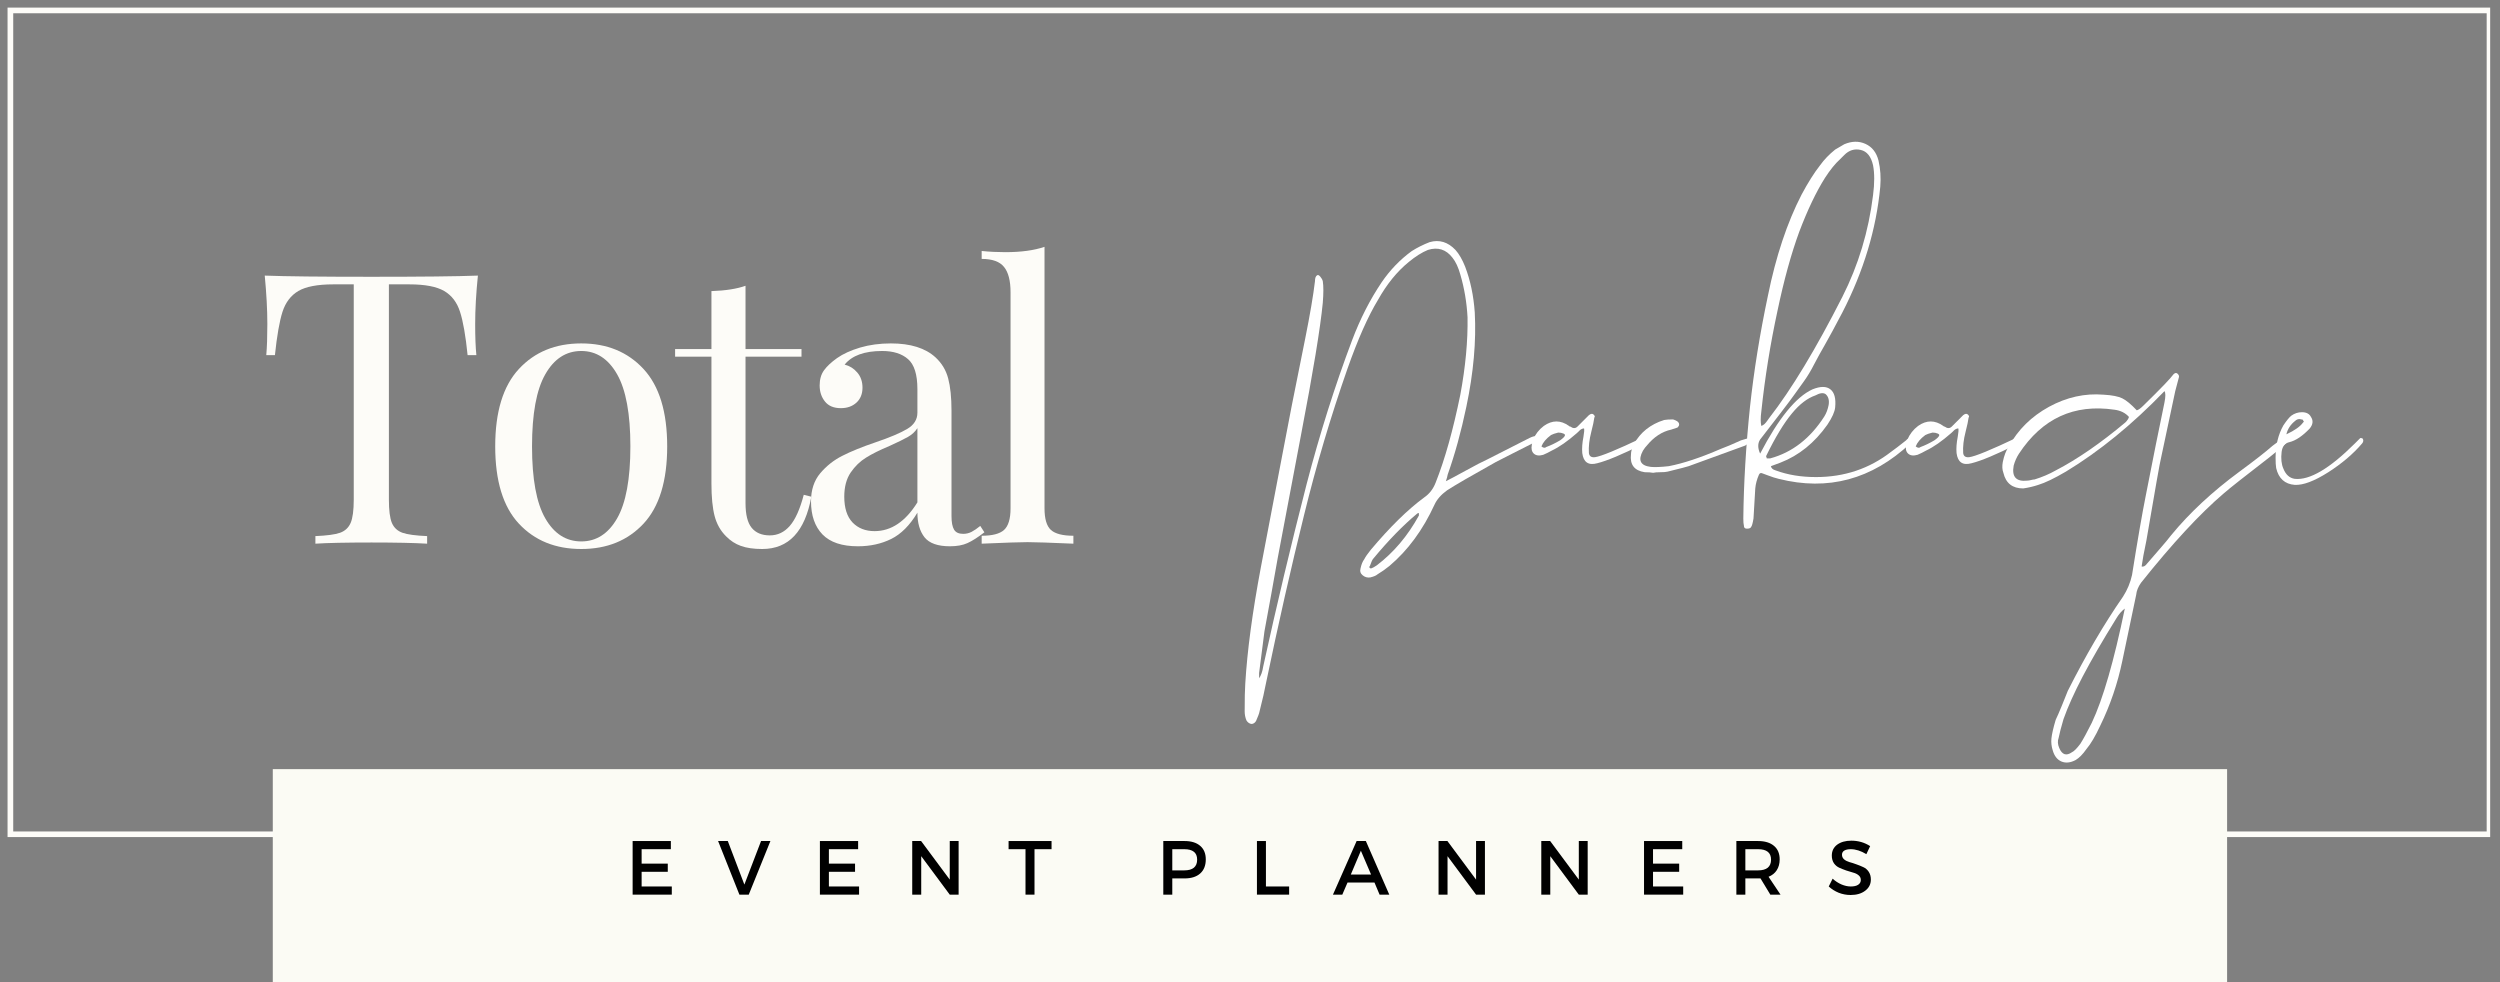 <svg xmlns="http://www.w3.org/2000/svg" xmlns:xlink="http://www.w3.org/1999/xlink" preserveAspectRatio="xMidYMid meet" viewBox="22.48 125.88 330.04 129.64"><rect x="22.48" y="125.88" width="330.04" height="129.64" fill="#808080" stroke="none"/><defs><g></g><clipPath id="0fc2949650"><path d="M 23.477 126.883 L 351.223 126.883 L 351.223 236.383 L 23.477 236.383 Z M 23.477 126.883 " clip-rule="nonzero"></path></clipPath><clipPath id="c64000bd28"><path d="M 58.492 227.422 L 316.508 227.422 L 316.508 255.527 L 58.492 255.527 Z M 58.492 227.422 " clip-rule="nonzero"></path></clipPath></defs><g clip-path="url(#0fc2949650)"><path stroke-linecap="butt" transform="matrix(0.75, 0, 0, 0.75, 23.475, 126.883)" fill="none" stroke-linejoin="miter" d="M 0.002 -0.001 L 437.382 -0.001 L 437.382 146.015 L 0.002 146.015 Z M 0.002 -0.001 " stroke="#fdfcf8" stroke-width="2" stroke-opacity="1" stroke-miterlimit="4"></path></g><g fill="#fdfcf8" fill-opacity="1"><g transform="translate(55.977, 197.654)"><g><path d="M 29.594 -35.391 C 29.352 -33.023 29.234 -30.891 29.234 -28.984 C 29.234 -27.316 29.285 -25.953 29.391 -24.891 L 28.234 -24.891 C 27.973 -27.453 27.641 -29.359 27.234 -30.609 C 26.836 -31.859 26.141 -32.773 25.141 -33.359 C 24.141 -33.941 22.609 -34.234 20.547 -34.234 L 17.844 -34.234 L 17.844 -5.797 C 17.844 -4.398 17.973 -3.383 18.234 -2.75 C 18.504 -2.113 18.973 -1.676 19.641 -1.438 C 20.305 -1.207 21.391 -1.062 22.891 -1 L 22.891 0 C 21.16 -0.102 18.711 -0.156 15.547 -0.156 C 12.211 -0.156 9.742 -0.102 8.141 0 L 8.141 -1 C 9.641 -1.062 10.723 -1.207 11.391 -1.438 C 12.055 -1.676 12.523 -2.113 12.797 -2.75 C 13.066 -3.383 13.203 -4.398 13.203 -5.797 L 13.203 -34.234 L 10.5 -34.234 C 8.426 -34.234 6.891 -33.941 5.891 -33.359 C 4.898 -32.773 4.203 -31.859 3.797 -30.609 C 3.398 -29.359 3.066 -27.453 2.797 -24.891 L 1.656 -24.891 C 1.75 -25.953 1.797 -27.316 1.797 -28.984 C 1.797 -30.891 1.68 -33.023 1.453 -35.391 C 4.211 -35.285 8.91 -35.234 15.547 -35.234 C 22.141 -35.234 26.82 -35.285 29.594 -35.391 Z M 29.594 -35.391 "></path></g></g></g><g fill="#fdfcf8" fill-opacity="1"><g transform="translate(85.513, 197.654)"><g><path d="M 13.703 -26.438 C 17.098 -26.438 19.836 -25.312 21.922 -23.062 C 24.004 -20.812 25.047 -17.406 25.047 -12.844 C 25.047 -8.281 24.004 -4.879 21.922 -2.641 C 19.836 -0.41 17.098 0.703 13.703 0.703 C 10.297 0.703 7.551 -0.41 5.469 -2.641 C 3.383 -4.879 2.344 -8.281 2.344 -12.844 C 2.344 -17.406 3.383 -20.812 5.469 -23.062 C 7.551 -25.312 10.297 -26.438 13.703 -26.438 Z M 13.703 -25.438 C 11.703 -25.438 10.117 -24.41 8.953 -22.359 C 7.785 -20.316 7.203 -17.145 7.203 -12.844 C 7.203 -8.539 7.785 -5.375 8.953 -3.344 C 10.117 -1.312 11.703 -0.297 13.703 -0.297 C 15.691 -0.297 17.27 -1.312 18.438 -3.344 C 19.602 -5.375 20.188 -8.539 20.188 -12.844 C 20.188 -17.145 19.602 -20.316 18.438 -22.359 C 17.27 -24.41 15.691 -25.438 13.703 -25.438 Z M 13.703 -25.438 "></path></g></g></g><g fill="#fdfcf8" fill-opacity="1"><g transform="translate(111.401, 197.654)"><g><path d="M 9.5 -25.688 L 16.891 -25.688 L 16.891 -24.688 L 9.5 -24.688 L 9.5 -5.344 C 9.5 -3.844 9.77 -2.758 10.312 -2.094 C 10.863 -1.426 11.66 -1.094 12.703 -1.094 C 13.734 -1.094 14.613 -1.508 15.344 -2.344 C 16.07 -3.176 16.688 -4.547 17.188 -6.453 L 18.188 -6.203 C 17.352 -1.598 15.191 0.703 11.703 0.703 C 10.566 0.703 9.629 0.566 8.891 0.297 C 8.16 0.035 7.516 -0.379 6.953 -0.953 C 6.211 -1.68 5.703 -2.578 5.422 -3.641 C 5.141 -4.711 5 -6.148 5 -7.953 L 5 -24.688 L 0.203 -24.688 L 0.203 -25.688 L 5 -25.688 L 5 -33.344 C 6.863 -33.406 8.363 -33.641 9.5 -34.047 Z M 9.5 -25.688 "></path></g></g></g><g fill="#fdfcf8" fill-opacity="1"><g transform="translate(127.593, 197.654)"><g><path d="M 8.141 0.344 C 6.047 0.344 4.488 -0.176 3.469 -1.219 C 2.457 -2.27 1.953 -3.727 1.953 -5.594 C 1.953 -7.094 2.359 -8.328 3.172 -9.297 C 3.992 -10.266 4.961 -11.031 6.078 -11.594 C 7.191 -12.164 8.664 -12.766 10.5 -13.391 C 12.363 -14.023 13.742 -14.609 14.641 -15.141 C 15.547 -15.672 16 -16.391 16 -17.297 L 16 -20.391 C 16 -22.328 15.586 -23.648 14.766 -24.359 C 13.953 -25.078 12.812 -25.438 11.344 -25.438 C 9.008 -25.438 7.359 -24.836 6.391 -23.641 C 7.055 -23.473 7.613 -23.125 8.062 -22.594 C 8.52 -22.062 8.75 -21.395 8.75 -20.594 C 8.75 -19.758 8.477 -19.098 7.938 -18.609 C 7.406 -18.129 6.723 -17.891 5.891 -17.891 C 4.961 -17.891 4.266 -18.18 3.797 -18.766 C 3.328 -19.348 3.094 -20.055 3.094 -20.891 C 3.094 -21.691 3.285 -22.359 3.672 -22.891 C 4.055 -23.422 4.629 -23.957 5.391 -24.5 C 6.191 -25.062 7.207 -25.523 8.438 -25.891 C 9.676 -26.254 11.031 -26.438 12.5 -26.438 C 15.094 -26.438 17.055 -25.82 18.391 -24.594 C 19.223 -23.82 19.781 -22.895 20.062 -21.812 C 20.352 -20.727 20.5 -19.305 20.5 -17.547 L 20.5 -3.656 C 20.5 -2.82 20.613 -2.219 20.844 -1.844 C 21.07 -1.477 21.473 -1.297 22.047 -1.297 C 22.441 -1.297 22.812 -1.383 23.156 -1.562 C 23.508 -1.75 23.891 -2.008 24.297 -2.344 L 24.844 -1.5 C 23.977 -0.832 23.234 -0.359 22.609 -0.078 C 21.992 0.203 21.223 0.344 20.297 0.344 C 18.691 0.344 17.57 -0.051 16.938 -0.844 C 16.312 -1.645 16 -2.727 16 -4.094 C 15 -2.426 13.848 -1.27 12.547 -0.625 C 11.242 0.02 9.773 0.344 8.141 0.344 Z M 10.344 -1.656 C 12.539 -1.656 14.426 -2.922 16 -5.453 L 16 -15.25 C 15.695 -14.781 15.281 -14.395 14.75 -14.094 C 14.219 -13.789 13.398 -13.391 12.297 -12.891 C 11.023 -12.359 10 -11.848 9.219 -11.359 C 8.438 -10.879 7.758 -10.223 7.188 -9.391 C 6.625 -8.555 6.344 -7.492 6.344 -6.203 C 6.344 -4.703 6.707 -3.566 7.438 -2.797 C 8.176 -2.035 9.145 -1.656 10.344 -1.656 Z M 10.344 -1.656 "></path></g></g></g><g fill="#fdfcf8" fill-opacity="1"><g transform="translate(150.982, 197.654)"><g><path d="M 9.391 -4.656 C 9.391 -3.281 9.672 -2.332 10.234 -1.812 C 10.805 -1.301 11.797 -1.047 13.203 -1.047 L 13.203 0 C 10.129 -0.133 8.109 -0.203 7.141 -0.203 C 6.18 -0.203 4.164 -0.133 1.094 0 L 1.094 -1.047 C 2.5 -1.047 3.484 -1.301 4.047 -1.812 C 4.617 -2.332 4.906 -3.281 4.906 -4.656 L 4.906 -33.188 C 4.906 -34.719 4.617 -35.832 4.047 -36.531 C 3.484 -37.238 2.5 -37.594 1.094 -37.594 L 1.094 -38.641 C 2.133 -38.535 3.172 -38.484 4.203 -38.484 C 6.297 -38.484 8.023 -38.719 9.391 -39.188 Z M 9.391 -4.656 "></path></g></g></g><g fill="#ffffff" fill-opacity="1"><g transform="translate(186, 208.845)"><g><path d="M 39.422 -25.297 C 39.473 -25.242 39.5 -25.141 39.5 -24.984 C 39.445 -24.93 39.207 -24.742 38.781 -24.422 C 38.145 -24.109 37.258 -23.66 36.125 -23.078 C 34.988 -22.492 34.266 -22.125 33.953 -21.969 C 30.723 -20.164 28.578 -18.922 27.516 -18.234 C 26.723 -17.66 26.172 -17.031 25.859 -16.344 C 24.328 -13.008 22.344 -10.312 19.906 -8.25 C 19.375 -7.82 18.848 -7.453 18.328 -7.141 C 18.16 -6.984 17.844 -6.848 17.375 -6.734 C 17 -6.68 16.664 -6.773 16.375 -7.016 C 16.082 -7.254 15.988 -7.562 16.094 -7.938 C 16.207 -8.457 16.367 -8.852 16.578 -9.125 C 16.734 -9.438 17.023 -9.859 17.453 -10.391 C 19.984 -13.398 22.332 -15.703 24.5 -17.297 C 25.188 -17.766 25.691 -18.422 26.016 -19.266 C 27.234 -22.336 28.316 -26.203 29.266 -30.859 C 29.953 -34.555 30.27 -37.961 30.219 -41.078 C 30.113 -43.035 29.797 -44.914 29.266 -46.719 C 29.004 -47.664 28.66 -48.406 28.234 -48.938 C 27.391 -50.039 26.305 -50.383 24.984 -49.969 C 24.191 -49.645 23.348 -49.113 22.453 -48.375 C 20.91 -47.113 19.562 -45.453 18.406 -43.391 C 17.082 -41.211 15.734 -38.172 14.359 -34.266 C 12.141 -27.922 10.234 -21.492 8.641 -14.984 C 6.953 -8.172 5.258 -0.691 3.562 7.453 C 3.457 8.086 3.172 9.332 2.703 11.188 C 2.703 11.238 2.566 11.582 2.297 12.219 C 2.141 12.477 1.93 12.609 1.672 12.609 C 1.398 12.555 1.188 12.398 1.031 12.141 C 0.875 11.766 0.797 11.363 0.797 10.938 C 0.797 9.301 0.82 8.086 0.875 7.297 C 1.133 2.961 1.82 -2.164 2.938 -8.094 L 5.797 -23.078 C 6.422 -26.461 7.422 -31.539 8.797 -38.312 C 9.43 -41.477 9.859 -43.988 10.078 -45.844 C 10.078 -46.27 10.18 -46.535 10.391 -46.641 C 10.492 -46.691 10.625 -46.625 10.781 -46.438 C 10.945 -46.25 11.055 -46.051 11.109 -45.844 C 11.211 -45.207 11.211 -44.254 11.109 -42.984 C 10.785 -39.648 9.832 -33.863 8.25 -25.625 L 5.156 -9.281 C 5 -8.383 4.723 -6.836 4.328 -4.641 C 3.93 -2.441 3.625 -0.766 3.406 0.391 L 2.703 5.875 L 2.703 6.578 C 2.961 6.211 3.145 5.688 3.25 5 C 5 -2.988 6.906 -11 8.969 -19.031 C 10.707 -25.695 12.711 -32.039 14.984 -38.062 C 16.047 -40.875 17.344 -43.414 18.875 -45.688 C 19.988 -47.32 21.312 -48.695 22.844 -49.812 C 23.582 -50.281 24.375 -50.676 25.219 -51 C 26.488 -51.363 27.625 -51.02 28.625 -49.969 C 29.102 -49.438 29.531 -48.695 29.906 -47.75 C 30.594 -45.945 31.016 -43.938 31.172 -41.719 C 31.379 -37.914 31.008 -33.766 30.062 -29.266 C 29.375 -25.984 28.551 -22.992 27.594 -20.297 C 27.594 -20.242 27.566 -20.125 27.516 -19.938 C 27.461 -19.758 27.41 -19.594 27.359 -19.438 C 27.785 -19.645 28.645 -20.102 29.938 -20.812 C 31.238 -21.531 32.234 -22.047 32.922 -22.359 L 38.391 -25.141 C 38.805 -25.348 39.125 -25.426 39.344 -25.375 Z M 23.797 -14.906 L 23.797 -15.234 C 23.691 -15.234 23.613 -15.207 23.562 -15.156 C 21.707 -13.613 19.773 -11.629 17.766 -9.203 C 17.66 -9.098 17.504 -8.754 17.297 -8.172 C 17.18 -8.172 17.207 -8.094 17.375 -7.938 L 17.531 -7.938 C 17.688 -7.988 17.922 -8.117 18.234 -8.328 C 20.461 -10.016 22.316 -12.207 23.797 -14.906 Z M 23.797 -14.906 "></path></g></g></g><g fill="#ffffff" fill-opacity="1"><g transform="translate(223.911, 208.845)"><g><path d="M 9.438 -21.812 C 8.27 -21.488 7.609 -21.938 7.453 -23.156 C 7.398 -23.789 7.453 -24.504 7.609 -25.297 C 7.711 -25.879 7.738 -26.25 7.688 -26.406 C 7.582 -26.406 7.477 -26.379 7.375 -26.328 C 7.27 -26.273 7.191 -26.223 7.141 -26.172 C 7.086 -26.117 7.02 -26.051 6.938 -25.969 C 6.863 -25.895 6.797 -25.832 6.734 -25.781 C 5.523 -24.719 4.414 -23.945 3.406 -23.469 C 3.039 -23.258 2.672 -23.078 2.297 -22.922 C 1.766 -22.766 1.352 -22.816 1.062 -23.078 C 0.781 -23.336 0.691 -23.734 0.797 -24.266 C 0.797 -24.367 0.848 -24.582 0.953 -24.906 C 1.266 -25.645 1.738 -26.254 2.375 -26.734 C 3.488 -27.523 4.598 -27.523 5.703 -26.734 L 5.797 -26.656 L 5.875 -26.656 C 6.238 -26.383 6.555 -26.383 6.828 -26.656 L 8.328 -28.156 C 8.586 -28.363 8.797 -28.391 8.953 -28.234 C 9.117 -28.078 9.148 -27.945 9.047 -27.844 C 8.992 -27.414 8.859 -26.781 8.641 -25.938 C 8.379 -24.926 8.273 -24 8.328 -23.156 C 8.379 -22.738 8.645 -22.555 9.125 -22.609 C 9.914 -22.711 12.031 -23.582 15.469 -25.219 C 15.676 -25.219 15.805 -25.164 15.859 -25.062 C 15.961 -24.801 15.832 -24.562 15.469 -24.344 C 12.719 -22.969 10.707 -22.125 9.438 -21.812 Z M 2.703 -23.953 C 3.273 -24.16 3.879 -24.453 4.516 -24.828 C 4.891 -25.086 5.102 -25.297 5.156 -25.453 C 5.207 -25.566 5.141 -25.66 4.953 -25.734 C 4.766 -25.816 4.539 -25.859 4.281 -25.859 C 3.852 -25.754 3.535 -25.645 3.328 -25.531 C 2.691 -25.062 2.27 -24.562 2.062 -24.031 C 2.32 -23.82 2.535 -23.797 2.703 -23.953 Z M 2.703 -23.953 "></path></g></g></g><g fill="#ffffff" fill-opacity="1"><g transform="translate(238.188, 208.845)"><g><path d="M 2.531 -20.547 C 2.27 -20.598 1.898 -20.625 1.422 -20.625 C 0.047 -20.832 -0.555 -21.625 -0.391 -23 C -0.391 -23.375 -0.258 -23.82 0 -24.344 C 0.844 -25.883 2.164 -26.941 3.969 -27.516 C 4.227 -27.566 4.625 -27.594 5.156 -27.594 C 5.207 -27.594 5.391 -27.516 5.703 -27.359 C 5.922 -27.203 6.004 -27.02 5.953 -26.812 C 5.848 -26.594 5.738 -26.484 5.625 -26.484 L 4.922 -26.25 C 3.703 -25.988 2.617 -25.273 1.672 -24.109 C 1.555 -24.004 1.395 -23.789 1.188 -23.469 C 0.5 -22.207 0.844 -21.492 2.219 -21.328 C 2.75 -21.273 3.539 -21.305 4.594 -21.422 C 6.5 -21.785 8.801 -22.551 11.5 -23.719 C 12.082 -23.926 12.957 -24.297 14.125 -24.828 L 14.906 -25.062 C 15.07 -25.062 15.18 -24.957 15.234 -24.75 C 15.234 -24.582 15.207 -24.5 15.156 -24.5 C 14.938 -24.289 14.75 -24.16 14.594 -24.109 C 13.75 -23.797 12.52 -23.348 10.906 -22.766 C 9.289 -22.18 8.062 -21.734 7.219 -21.422 C 7.062 -21.359 6.133 -21.117 4.438 -20.703 C 4.227 -20.648 3.91 -20.625 3.484 -20.625 C 3.066 -20.625 2.75 -20.598 2.531 -20.547 Z M 2.531 -20.547 "></path></g></g></g><g fill="#ffffff" fill-opacity="1"><g transform="translate(251.829, 208.845)"><g><path d="M 1.266 -13.172 C 1.004 -13.172 0.875 -13.301 0.875 -13.562 C 0.82 -13.77 0.797 -14.086 0.797 -14.516 C 0.848 -19.172 1.141 -24.062 1.672 -29.188 C 2.191 -34 2.984 -38.914 4.047 -43.938 C 5.098 -49.125 6.578 -53.566 8.484 -57.266 C 9.328 -58.848 10.145 -60.145 10.938 -61.156 C 11.469 -61.895 12.129 -62.582 12.922 -63.219 L 14.125 -63.922 C 15.125 -64.348 16.055 -64.363 16.922 -63.969 C 17.797 -63.57 18.367 -62.844 18.641 -61.781 C 18.898 -60.676 18.977 -59.516 18.875 -58.297 C 18.344 -52.691 16.676 -47.164 13.875 -41.719 C 12.875 -39.812 12.109 -38.395 11.578 -37.469 C 11.047 -36.551 10.566 -35.68 10.141 -34.859 C 9.723 -34.035 9.273 -33.289 8.797 -32.625 C 8.328 -31.969 7.93 -31.414 7.609 -30.969 C 7.297 -30.52 6.66 -29.672 5.703 -28.422 C 4.754 -27.18 3.91 -26.086 3.172 -25.141 C 2.691 -24.609 2.641 -23.922 3.016 -23.078 C 5.441 -27.734 7.742 -30.562 9.922 -31.562 C 10.973 -31.988 11.766 -31.988 12.297 -31.562 C 12.828 -31.145 13.035 -30.352 12.922 -29.188 C 12.867 -28.602 12.523 -27.836 11.891 -26.891 C 10.203 -24.504 8.141 -22.836 5.703 -21.891 L 4.438 -21.422 C 4.488 -21.148 4.703 -20.961 5.078 -20.859 C 6.66 -20.273 8.43 -19.984 10.391 -19.984 C 14.141 -19.984 17.441 -21.094 20.297 -23.312 C 20.359 -23.363 20.641 -23.57 21.141 -23.938 C 21.641 -24.312 22.02 -24.609 22.281 -24.828 C 22.395 -24.984 22.582 -25.086 22.844 -25.141 L 22.922 -25.062 C 23.023 -24.957 23.078 -24.879 23.078 -24.828 C 22.973 -24.609 22.895 -24.473 22.844 -24.422 C 17.77 -19.672 11.977 -18.113 5.469 -19.75 C 5.258 -19.801 5.035 -19.863 4.797 -19.938 C 4.555 -20.02 4.289 -20.113 4 -20.219 C 3.707 -20.332 3.484 -20.414 3.328 -20.469 C 3.117 -20.57 2.961 -20.516 2.859 -20.297 C 2.586 -19.672 2.426 -19.066 2.375 -18.484 L 2.141 -14.516 C 2.035 -13.879 1.93 -13.508 1.828 -13.406 C 1.773 -13.25 1.586 -13.172 1.266 -13.172 Z M 3.172 -26.734 C 3.328 -26.785 3.473 -26.875 3.609 -27 C 3.742 -27.133 3.863 -27.281 3.969 -27.438 C 4.07 -27.602 4.148 -27.711 4.203 -27.766 C 7.16 -31.566 10.383 -36.906 13.875 -43.781 C 15.988 -47.957 17.336 -52.426 17.922 -57.188 C 18.129 -58.77 18.129 -60.094 17.922 -61.156 C 17.66 -62.312 17.117 -62.984 16.297 -63.172 C 15.473 -63.359 14.75 -63.133 14.125 -62.5 L 13.562 -61.938 C 12.926 -61.363 12.266 -60.547 11.578 -59.484 C 10.41 -57.629 9.273 -55.25 8.172 -52.344 C 7.109 -49.438 6.156 -45.973 5.312 -41.953 C 4.363 -37.566 3.648 -33.125 3.172 -28.625 C 3.066 -27.832 3.066 -27.203 3.172 -26.734 Z M 3.891 -22.453 L 4.359 -22.453 C 7.266 -23.242 9.645 -25.094 11.5 -28 C 11.758 -28.414 11.945 -28.914 12.062 -29.5 C 12.164 -30.133 12.031 -30.613 11.656 -30.938 C 11.344 -31.145 10.895 -31.086 10.312 -30.766 C 9.25 -30.398 8.219 -29.609 7.219 -28.391 C 6.156 -27.117 5.02 -25.242 3.812 -22.766 L 3.812 -22.688 C 3.863 -22.582 3.891 -22.504 3.891 -22.453 Z M 3.891 -22.453 "></path></g></g></g><g fill="#ffffff" fill-opacity="1"><g transform="translate(273.323, 208.845)"><g><path d="M 9.438 -21.812 C 8.27 -21.488 7.609 -21.938 7.453 -23.156 C 7.398 -23.789 7.453 -24.504 7.609 -25.297 C 7.711 -25.879 7.738 -26.25 7.688 -26.406 C 7.582 -26.406 7.477 -26.379 7.375 -26.328 C 7.27 -26.273 7.191 -26.223 7.141 -26.172 C 7.086 -26.117 7.02 -26.051 6.938 -25.969 C 6.863 -25.895 6.797 -25.832 6.734 -25.781 C 5.523 -24.719 4.414 -23.945 3.406 -23.469 C 3.039 -23.258 2.672 -23.078 2.297 -22.922 C 1.766 -22.766 1.352 -22.816 1.062 -23.078 C 0.781 -23.336 0.691 -23.734 0.797 -24.266 C 0.797 -24.367 0.848 -24.582 0.953 -24.906 C 1.266 -25.645 1.738 -26.254 2.375 -26.734 C 3.488 -27.523 4.598 -27.523 5.703 -26.734 L 5.797 -26.656 L 5.875 -26.656 C 6.238 -26.383 6.555 -26.383 6.828 -26.656 L 8.328 -28.156 C 8.586 -28.363 8.797 -28.391 8.953 -28.234 C 9.117 -28.078 9.148 -27.945 9.047 -27.844 C 8.992 -27.414 8.859 -26.781 8.641 -25.938 C 8.379 -24.926 8.273 -24 8.328 -23.156 C 8.379 -22.738 8.645 -22.555 9.125 -22.609 C 9.914 -22.711 12.031 -23.582 15.469 -25.219 C 15.676 -25.219 15.805 -25.164 15.859 -25.062 C 15.961 -24.801 15.832 -24.562 15.469 -24.344 C 12.719 -22.969 10.707 -22.125 9.438 -21.812 Z M 2.703 -23.953 C 3.273 -24.16 3.879 -24.453 4.516 -24.828 C 4.891 -25.086 5.102 -25.297 5.156 -25.453 C 5.207 -25.566 5.141 -25.66 4.953 -25.734 C 4.766 -25.816 4.539 -25.859 4.281 -25.859 C 3.852 -25.754 3.535 -25.645 3.328 -25.531 C 2.691 -25.062 2.27 -24.562 2.062 -24.031 C 2.32 -23.82 2.535 -23.797 2.703 -23.953 Z M 2.703 -23.953 "></path></g></g></g><g fill="#ffffff" fill-opacity="1"><g transform="translate(287.599, 208.845)"><g><path d="M 36.797 -25.062 C 37.016 -24.852 36.961 -24.641 36.641 -24.422 C 35.691 -23.578 34.977 -22.973 34.5 -22.609 C 31.27 -20.117 29.258 -18.531 28.469 -17.844 C 25.301 -15.145 21.656 -11.207 17.531 -6.031 C 17.156 -5.5 16.941 -4.969 16.891 -4.438 L 15.062 4.281 C 14.438 7.289 13.461 10.145 12.141 12.844 C 11.504 14.219 10.895 15.25 10.312 15.938 C 9.832 16.625 9.359 17.102 8.891 17.375 C 8.203 17.738 7.578 17.801 7.016 17.562 C 6.461 17.32 6.082 16.832 5.875 16.094 C 5.707 15.57 5.648 15.047 5.703 14.516 C 5.766 13.93 5.953 13.113 6.266 12.062 C 6.473 11.633 6.75 11 7.094 10.156 C 7.438 9.312 7.691 8.676 7.859 8.25 C 10.234 3.539 12.664 -0.609 15.156 -4.203 C 15.727 -5.098 16.125 -6.051 16.344 -7.062 C 17.082 -11.707 17.688 -15.195 18.156 -17.531 C 19.113 -22.445 19.938 -26.547 20.625 -29.828 C 20.781 -30.617 20.781 -31.117 20.625 -31.328 C 16.395 -26.941 12.055 -23.398 7.609 -20.703 C 6.078 -19.805 4.863 -19.223 3.969 -18.953 C 3.332 -18.742 2.672 -18.586 1.984 -18.484 C 0.555 -18.484 -0.316 -19.172 -0.641 -20.547 C -0.797 -20.961 -0.82 -21.438 -0.719 -21.969 C -0.551 -22.812 -0.285 -23.5 0.078 -24.031 C 1.297 -26.25 3.066 -27.992 5.391 -29.266 C 7.723 -30.535 10.129 -31.066 12.609 -30.859 C 13.723 -30.797 14.539 -30.633 15.062 -30.375 C 15.594 -30.113 16.227 -29.586 16.969 -28.797 C 17.188 -28.848 17.477 -29.055 17.844 -29.422 C 20.113 -31.641 21.438 -33.016 21.812 -33.547 C 22.02 -33.754 22.203 -33.781 22.359 -33.625 C 22.523 -33.469 22.582 -33.312 22.531 -33.156 L 22.047 -31.328 C 21.629 -29.367 20.992 -26.379 20.141 -22.359 C 20.035 -21.992 19.398 -18.398 18.234 -11.578 C 17.922 -10.098 17.711 -8.961 17.609 -8.172 C 17.867 -8.117 18.109 -8.25 18.328 -8.562 C 18.691 -8.988 19.227 -9.609 19.938 -10.422 C 20.656 -11.242 21.176 -11.867 21.5 -12.297 C 23.926 -15.254 26.938 -18.055 30.531 -20.703 C 32.539 -22.18 33.992 -23.316 34.891 -24.109 L 36.172 -25.062 C 36.43 -25.164 36.641 -25.164 36.797 -25.062 Z M 15.469 -27.203 C 15.727 -27.461 15.883 -27.703 15.938 -27.922 C 15.469 -28.453 14.832 -28.77 14.031 -28.875 C 8.695 -29.664 4.492 -27.734 1.422 -23.078 C 1.109 -22.598 0.875 -22.07 0.719 -21.5 C 0.445 -20.008 1.051 -19.348 2.531 -19.516 C 2.645 -19.516 2.805 -19.539 3.016 -19.594 C 3.223 -19.645 3.379 -19.672 3.484 -19.672 C 4.492 -19.984 5.422 -20.379 6.266 -20.859 C 9.117 -22.336 12.188 -24.453 15.469 -27.203 Z M 11.031 12.453 C 12.508 9.328 13.961 4.301 15.391 -2.625 C 14.961 -2.301 14.594 -1.875 14.281 -1.344 C 12.477 1.562 10.992 4.125 9.828 6.344 C 8.723 8.457 7.879 10.332 7.297 11.969 C 6.984 13.031 6.77 13.852 6.656 14.438 C 6.5 14.852 6.523 15.301 6.734 15.781 C 7.109 16.676 7.664 16.863 8.406 16.344 C 8.664 16.238 9.035 15.867 9.516 15.234 C 9.891 14.648 10.395 13.723 11.031 12.453 Z M 11.031 12.453 "></path></g></g></g><g fill="#ffffff" fill-opacity="1"><g transform="translate(322.893, 208.845)"><g><path d="M 2.531 -18.953 C 1.219 -19.055 0.398 -19.797 0.078 -21.172 C 0.023 -21.492 0 -21.945 0 -22.531 C 0 -24.164 0.344 -25.594 1.031 -26.812 C 1.457 -27.445 1.801 -27.867 2.062 -28.078 C 2.488 -28.391 2.961 -28.547 3.484 -28.547 C 4.066 -28.547 4.461 -28.336 4.672 -27.922 C 4.992 -27.441 4.941 -26.938 4.516 -26.406 C 3.566 -25.406 2.672 -24.801 1.828 -24.594 C 1.242 -24.477 0.898 -24.051 0.797 -23.312 C 0.691 -22.414 0.77 -21.676 1.031 -21.094 C 1.344 -20.301 1.844 -19.852 2.531 -19.75 C 4.488 -19.539 7.133 -21.098 10.469 -24.422 L 11.188 -25.141 C 11.344 -25.141 11.445 -25.113 11.5 -25.062 C 11.551 -24.957 11.578 -24.879 11.578 -24.828 C 11.578 -24.672 11.523 -24.535 11.422 -24.422 C 10.254 -23.047 8.758 -21.773 6.938 -20.609 C 5.113 -19.453 3.645 -18.898 2.531 -18.953 Z M 1.422 -25.625 C 2.535 -26.145 3.273 -26.672 3.641 -27.203 C 3.754 -27.254 3.754 -27.332 3.641 -27.438 C 3.641 -27.539 3.562 -27.594 3.406 -27.594 C 3.094 -27.707 2.801 -27.629 2.531 -27.359 C 1.957 -26.891 1.586 -26.312 1.422 -25.625 Z M 1.422 -25.625 "></path></g></g></g><g clip-path="url(#c64000bd28)"><path fill="#fbfbf4" d="M 58.492 227.422 L 316.492 227.422 L 316.492 255.527 L 58.492 255.527 Z M 58.492 227.422 " fill-opacity="1" fill-rule="nonzero"></path></g><g fill="#000000" fill-opacity="1"><g transform="translate(105.059, 243.987)"><g><path d="M 5.984 -6 L 2.125 -6 L 2.125 -4.094 L 5.578 -4.094 L 5.578 -3.016 L 2.125 -3.016 L 2.125 -1.078 L 6.109 -1.078 L 6.109 0 L 0.938 0 L 0.938 -7.078 L 5.984 -7.078 Z M 5.984 -6 "></path></g></g></g><g fill="#000000" fill-opacity="1"><g transform="translate(117.249, 243.987)"><g><path d="M 4.078 0 L 2.844 0 L 0.031 -7.078 L 1.312 -7.078 L 3.5 -1.328 L 5.703 -7.078 L 6.938 -7.078 Z M 4.078 0 "></path></g></g></g><g fill="#000000" fill-opacity="1"><g transform="translate(129.782, 243.987)"><g><path d="M 5.984 -6 L 2.125 -6 L 2.125 -4.094 L 5.578 -4.094 L 5.578 -3.016 L 2.125 -3.016 L 2.125 -1.078 L 6.109 -1.078 L 6.109 0 L 0.938 0 L 0.938 -7.078 L 5.984 -7.078 Z M 5.984 -6 "></path></g></g></g><g fill="#000000" fill-opacity="1"><g transform="translate(141.971, 243.987)"><g><path d="M 7.062 0 L 5.891 0 L 2.125 -5.078 L 2.125 0 L 0.938 0 L 0.938 -7.078 L 2.109 -7.078 L 5.891 -1.984 L 5.891 -7.078 L 7.062 -7.078 Z M 7.062 0 "></path></g></g></g><g fill="#000000" fill-opacity="1"><g transform="translate(155.535, 243.987)"><g><path d="M 5.766 -6 L 3.516 -6 L 3.516 0 L 2.328 0 L 2.328 -6 L 0.094 -6 L 0.094 -7.078 L 5.766 -7.078 Z M 5.766 -6 "></path></g></g></g><g fill="#000000" fill-opacity="1"><g transform="translate(166.947, 243.987)"><g></g></g></g><g fill="#000000" fill-opacity="1"><g transform="translate(175.116, 243.987)"><g><path d="M 0.938 -7.078 L 3.75 -7.078 C 4.633 -7.078 5.32 -6.863 5.812 -6.438 C 6.301 -6.02 6.547 -5.426 6.547 -4.656 C 6.547 -3.852 6.301 -3.234 5.812 -2.797 C 5.32 -2.359 4.633 -2.141 3.75 -2.141 L 2.125 -2.141 L 2.125 0 L 0.938 0 Z M 2.125 -6 L 2.125 -3.203 L 3.703 -3.203 C 4.836 -3.203 5.406 -3.676 5.406 -4.625 C 5.406 -5.539 4.836 -6 3.703 -6 Z M 2.125 -6 "></path></g></g></g><g fill="#000000" fill-opacity="1"><g transform="translate(187.478, 243.987)"><g><path d="M 2.125 -1.078 L 5.188 -1.078 L 5.188 0 L 0.938 0 L 0.938 -7.078 L 2.125 -7.078 Z M 2.125 -1.078 "></path></g></g></g><g fill="#000000" fill-opacity="1"><g transform="translate(198.435, 243.987)"><g><path d="M 5.5 -1.594 L 1.938 -1.594 L 1.25 0 L 0.016 0 L 3.141 -7.078 L 4.359 -7.078 L 7.453 0 L 6.172 0 Z M 5.047 -2.656 L 3.703 -5.797 L 2.375 -2.656 Z M 5.047 -2.656 "></path></g></g></g><g fill="#000000" fill-opacity="1"><g transform="translate(211.453, 243.987)"><g><path d="M 7.062 0 L 5.891 0 L 2.125 -5.078 L 2.125 0 L 0.938 0 L 0.938 -7.078 L 2.109 -7.078 L 5.891 -1.984 L 5.891 -7.078 L 7.062 -7.078 Z M 7.062 0 "></path></g></g></g><g fill="#000000" fill-opacity="1"><g transform="translate(225.017, 243.987)"><g><path d="M 7.062 0 L 5.891 0 L 2.125 -5.078 L 2.125 0 L 0.938 0 L 0.938 -7.078 L 2.109 -7.078 L 5.891 -1.984 L 5.891 -7.078 L 7.062 -7.078 Z M 7.062 0 "></path></g></g></g><g fill="#000000" fill-opacity="1"><g transform="translate(238.58, 243.987)"><g><path d="M 5.984 -6 L 2.125 -6 L 2.125 -4.094 L 5.578 -4.094 L 5.578 -3.016 L 2.125 -3.016 L 2.125 -1.078 L 6.109 -1.078 L 6.109 0 L 0.938 0 L 0.938 -7.078 L 5.984 -7.078 Z M 5.984 -6 "></path></g></g></g><g fill="#000000" fill-opacity="1"><g transform="translate(250.77, 243.987)"><g><path d="M 5.422 0 L 4.125 -2.141 C 4.062 -2.141 3.953 -2.141 3.797 -2.141 L 2.125 -2.141 L 2.125 0 L 0.938 0 L 0.938 -7.078 L 3.797 -7.078 C 4.703 -7.078 5.406 -6.863 5.906 -6.438 C 6.406 -6.02 6.656 -5.426 6.656 -4.656 C 6.656 -4.094 6.523 -3.613 6.266 -3.219 C 6.016 -2.832 5.656 -2.547 5.188 -2.359 L 6.766 0 Z M 2.125 -3.203 L 3.797 -3.203 C 4.941 -3.203 5.516 -3.676 5.516 -4.625 C 5.516 -5.539 4.941 -6 3.797 -6 L 2.125 -6 Z M 2.125 -3.203 "></path></g></g></g><g fill="#000000" fill-opacity="1"><g transform="translate(263.636, 243.987)"><g><path d="M 3.25 -7.125 C 4.164 -7.125 4.992 -6.883 5.734 -6.406 L 5.234 -5.344 C 4.516 -5.781 3.828 -6 3.172 -6 C 2.805 -6 2.52 -5.938 2.312 -5.812 C 2.113 -5.688 2.016 -5.504 2.016 -5.266 C 2.016 -5.023 2.109 -4.82 2.297 -4.656 C 2.484 -4.5 2.719 -4.379 3 -4.297 C 3.281 -4.223 3.586 -4.125 3.922 -4 C 4.254 -3.883 4.562 -3.758 4.844 -3.625 C 5.125 -3.5 5.359 -3.297 5.547 -3.016 C 5.734 -2.734 5.828 -2.395 5.828 -2 C 5.828 -1.383 5.578 -0.891 5.078 -0.516 C 4.586 -0.141 3.945 0.047 3.156 0.047 C 2.613 0.047 2.086 -0.051 1.578 -0.25 C 1.078 -0.457 0.641 -0.734 0.266 -1.078 L 0.781 -2.109 C 1.133 -1.785 1.523 -1.531 1.953 -1.344 C 2.379 -1.164 2.785 -1.078 3.172 -1.078 C 3.586 -1.078 3.91 -1.148 4.141 -1.297 C 4.379 -1.453 4.5 -1.664 4.5 -1.938 C 4.5 -2.188 4.406 -2.391 4.219 -2.547 C 4.031 -2.711 3.789 -2.832 3.5 -2.906 C 3.219 -2.988 2.91 -3.082 2.578 -3.188 C 2.254 -3.301 1.953 -3.422 1.672 -3.547 C 1.391 -3.672 1.148 -3.867 0.953 -4.141 C 0.766 -4.422 0.672 -4.758 0.672 -5.156 C 0.672 -5.758 0.906 -6.238 1.375 -6.594 C 1.852 -6.945 2.477 -7.125 3.25 -7.125 Z M 3.25 -7.125 "></path></g></g></g></svg>